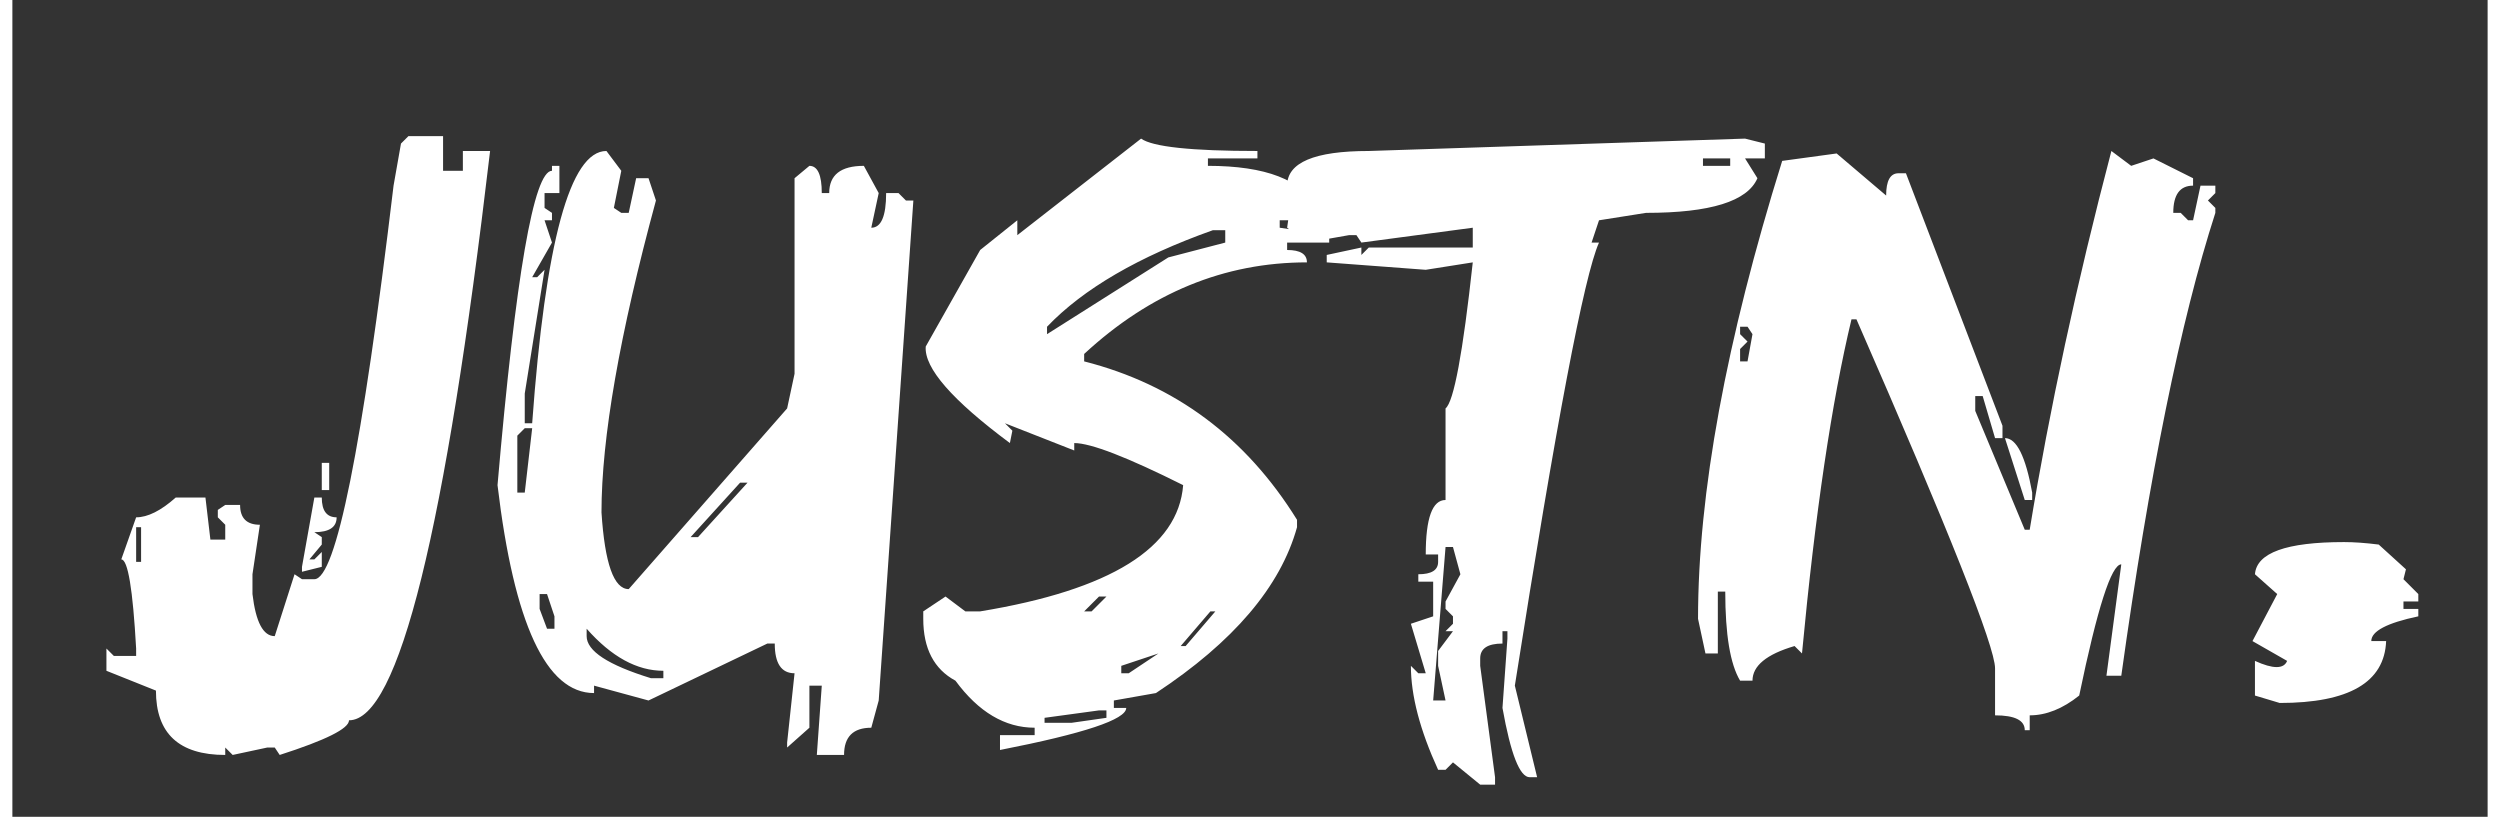 <svg version="1.2" xmlns="http://www.w3.org/2000/svg" viewBox="0 0 100 33" width="101" height="33">
	<rect x="0" y="0" width="100" height="33" fill="#333333" stroke="none"/>
	<title>New Project</title>
	<style>
		.s0 { fill: #ffffff } 
	</style>
	<path id="Justn." class="s0" aria-label="Justn."  d="m16 5.5h1.4v1.4h0.8v-0.8h1.1q-2.7 23-5.7 23 0 0.5-2.8 1.4l-0.2-0.3h-0.3l-1.4 0.3-0.3-0.3v0.3q-2.8 0-2.8-2.6l-2-0.8v-0.9l0.3 0.3h0.9v-0.3q-0.2-3.6-0.6-3.6l0.6-1.7q0.7 0 1.6-0.8h1.2l0.2 1.7h0.6v-0.6l-0.3-0.3v-0.3l0.3-0.2h0.6q0 0.8 0.8 0.8l-0.3 2v0.8q0.2 1.7 0.9 1.7l0.8-2.5 0.3 0.2h0.5q1.3 0 3.2-15.9l0.3-1.7zm-3.5 14.3v-1.1h0.3v1.1zm-0.8 3.1l0.5-2.8h0.3q0 0.8 0.6 0.8 0 0.6-0.9 0.6l0.3 0.2v0.3l-0.5 0.6h0.2l0.3-0.3v0.6l-0.8 0.2zm-6.5-1.6h-0.2v1.4h0.2zm18.8-15.2l0.6 0.8-0.3 1.5 0.3 0.2h0.3l0.3-1.4h0.5l0.3 0.9q-2.2 8.1-2.2 12.6 0.2 3.1 1.1 3.1l6.4-7.3 0.3-1.4v-7.9l0.6-0.5q0.5 0 0.5 1.1h0.3q0-1.1 1.4-1.1l0.6 1.1-0.3 1.4q0.6 0 0.6-1.4h0.5l0.3 0.3h0.3l-1.4 20.2-0.3 1.1q-1.1 0-1.1 1.1h-1.1l0.2-2.8h-0.5v1.7l-0.9 0.8v-0.2l0.3-2.8q-0.8 0-0.8-1.2h-0.3l-4.8 2.3-2.2-0.6v0.3q-2.9 0-3.9-8.4 1.1-12.7 2.2-12.7v-0.2h0.3v1.1h-0.6v0.6l0.3 0.2v0.3h-0.3l0.3 0.9-0.8 1.4h0.2l0.3-0.3-0.8 5v1.2h0.3q0.8-11 3-11zm-3 11.2h-0.3l-0.3 0.3v2.3h0.3zm8.7 2.2h-0.3l-2 2.2h0.3zm-8.1 4.5h-0.3v0.6l0.3 0.8h0.3v-0.5zm1.6 1.4v0.3q0 0.9 2.6 1.7h0.5v-0.3q-1.6 0-3.1-1.7zm17.4-15.9l5-3.9q0.7 0.5 4.7 0.5v0.3h-2v0.3q3.5 0 4.4 1.7l-0.1 0.5h-1.4v0.3l2 0.3v0.3h-1.7v0.3q0.8 0 0.8 0.5-5 0-9 3.7v0.3q5.5 1.4 8.6 6.4v0.3q-1 3.6-5.7 6.7l-1.7 0.3v0.3h0.5q0 0.7-5.1 1.7v-0.6h1.4v-0.3q-1.8 0-3.2-1.9-1.3-0.7-1.3-2.5 0-0.2 0-0.3l0.9-0.6 0.8 0.6h0.6q7.9-1.3 8.2-5.1-3.4-1.7-4.4-1.7v0.3l-2.8-1.1 0.3 0.3-0.1 0.5q-3.5-2.6-3.4-3.9l2.2-3.9 1.5-1.2zm1.2 3.7v0.3l4.9-3.1 2.3-0.6v-0.5h-0.5q-4.5 1.6-6.7 3.9zm2.1 10.9l-0.6 0.6h0.3l0.6-0.6zm4.7 0.6h-0.2l-1.2 1.4h0.2zm-2.3 1.7l-1.5 0.5v0.3h0.3zm-2.4 2.3l-2.2 0.3v0.2h1.1l1.4-0.2v-0.3zm10.9-22.6l15.2-0.5 0.8 0.2v0.6h-0.8l0.5 0.8q-0.6 1.4-4.5 1.4l-1.9 0.3-0.3 0.9h0.3q-0.9 2-3.4 17.9l0.9 3.7h-0.3q-0.6 0-1.1-2.8l0.2-2.8v-0.3h-0.2v0.5q-0.9 0-0.9 0.6v0.3l0.6 4.5v0.3h-0.6l-1.1-0.9-0.3 0.3h-0.3q-1.1-2.4-1.1-4.2l0.3 0.3h0.3l-0.6-2 0.9-0.3v-1.4h-0.6v-0.3q0.8 0 0.8-0.5v-0.3h-0.5q0-2.2 0.8-2.2v-3.7q0.5-0.4 1.1-5.9l-1.9 0.3-4-0.3v-0.3l1.4-0.3v0.3l0.3-0.3h4.2v-0.8l-4.5 0.6-0.2-0.3h-0.3l-1.7 0.3-0.8-0.6 0.2-1.4-0.2-0.3q0-1.4 3.3-1.4zm14.6 0.3h-1.1v0.3h1.1zm-11.2 15.7h-0.3l-0.5 6.2h0.5l-0.3-1.4v-0.6l0.6-0.8h-0.3l0.3-0.3v-0.3l-0.3-0.3v-0.3l0.6-1.1zm13.3-15.6l2.2-0.3 2 1.7q0-0.9 0.5-0.9h0.3l3.9 10.2v0.5h-0.3l-0.5-1.7h-0.3v0.6l2 4.8h0.2q1.2-7.3 3.3-15.3l0.8 0.6 0.9-0.3 1.6 0.8v0.3q-0.8 0-0.8 1.1h0.3l0.3 0.3h0.2l0.3-1.4h0.6v0.3l-0.3 0.3 0.3 0.3v0.2q-2.1 6.5-3.8 18.7h-0.6l0.6-4.5q-0.6 0-1.7 5.3-1 0.8-2 0.8v0.6h-0.2q0-0.6-1.2-0.6v-1.9q0-1.3-5.6-14.1h-0.2q-1.2 5-2 13.5l-0.3-0.3q-1.7 0.5-1.7 1.4h-0.5q-0.6-1-0.6-3.6h-0.3v2.5h-0.5l-0.3-1.4q0-7.6 3.4-18.5zm-1.4 6.7h-0.3v0.3l0.3 0.3-0.3 0.3v0.5h0.3l0.2-1.1zm11.2 7l-0.8-2.5q0.7 0 1.1 2.2v0.3zm14.3 1.8l1.1 1-0.1 0.4 0.6 0.6v0.3h-0.6v0.3h0.6v0.3q-1.9 0.4-1.9 1h0.6q-0.1 2.5-4.3 2.5l-1-0.3v-1.4q1.1 0.5 1.3 0l-1.4-0.8 1-1.9-0.9-0.8q0.1-1.3 3.6-1.3 0.6 0 1.4 0.1z"/>
</svg>